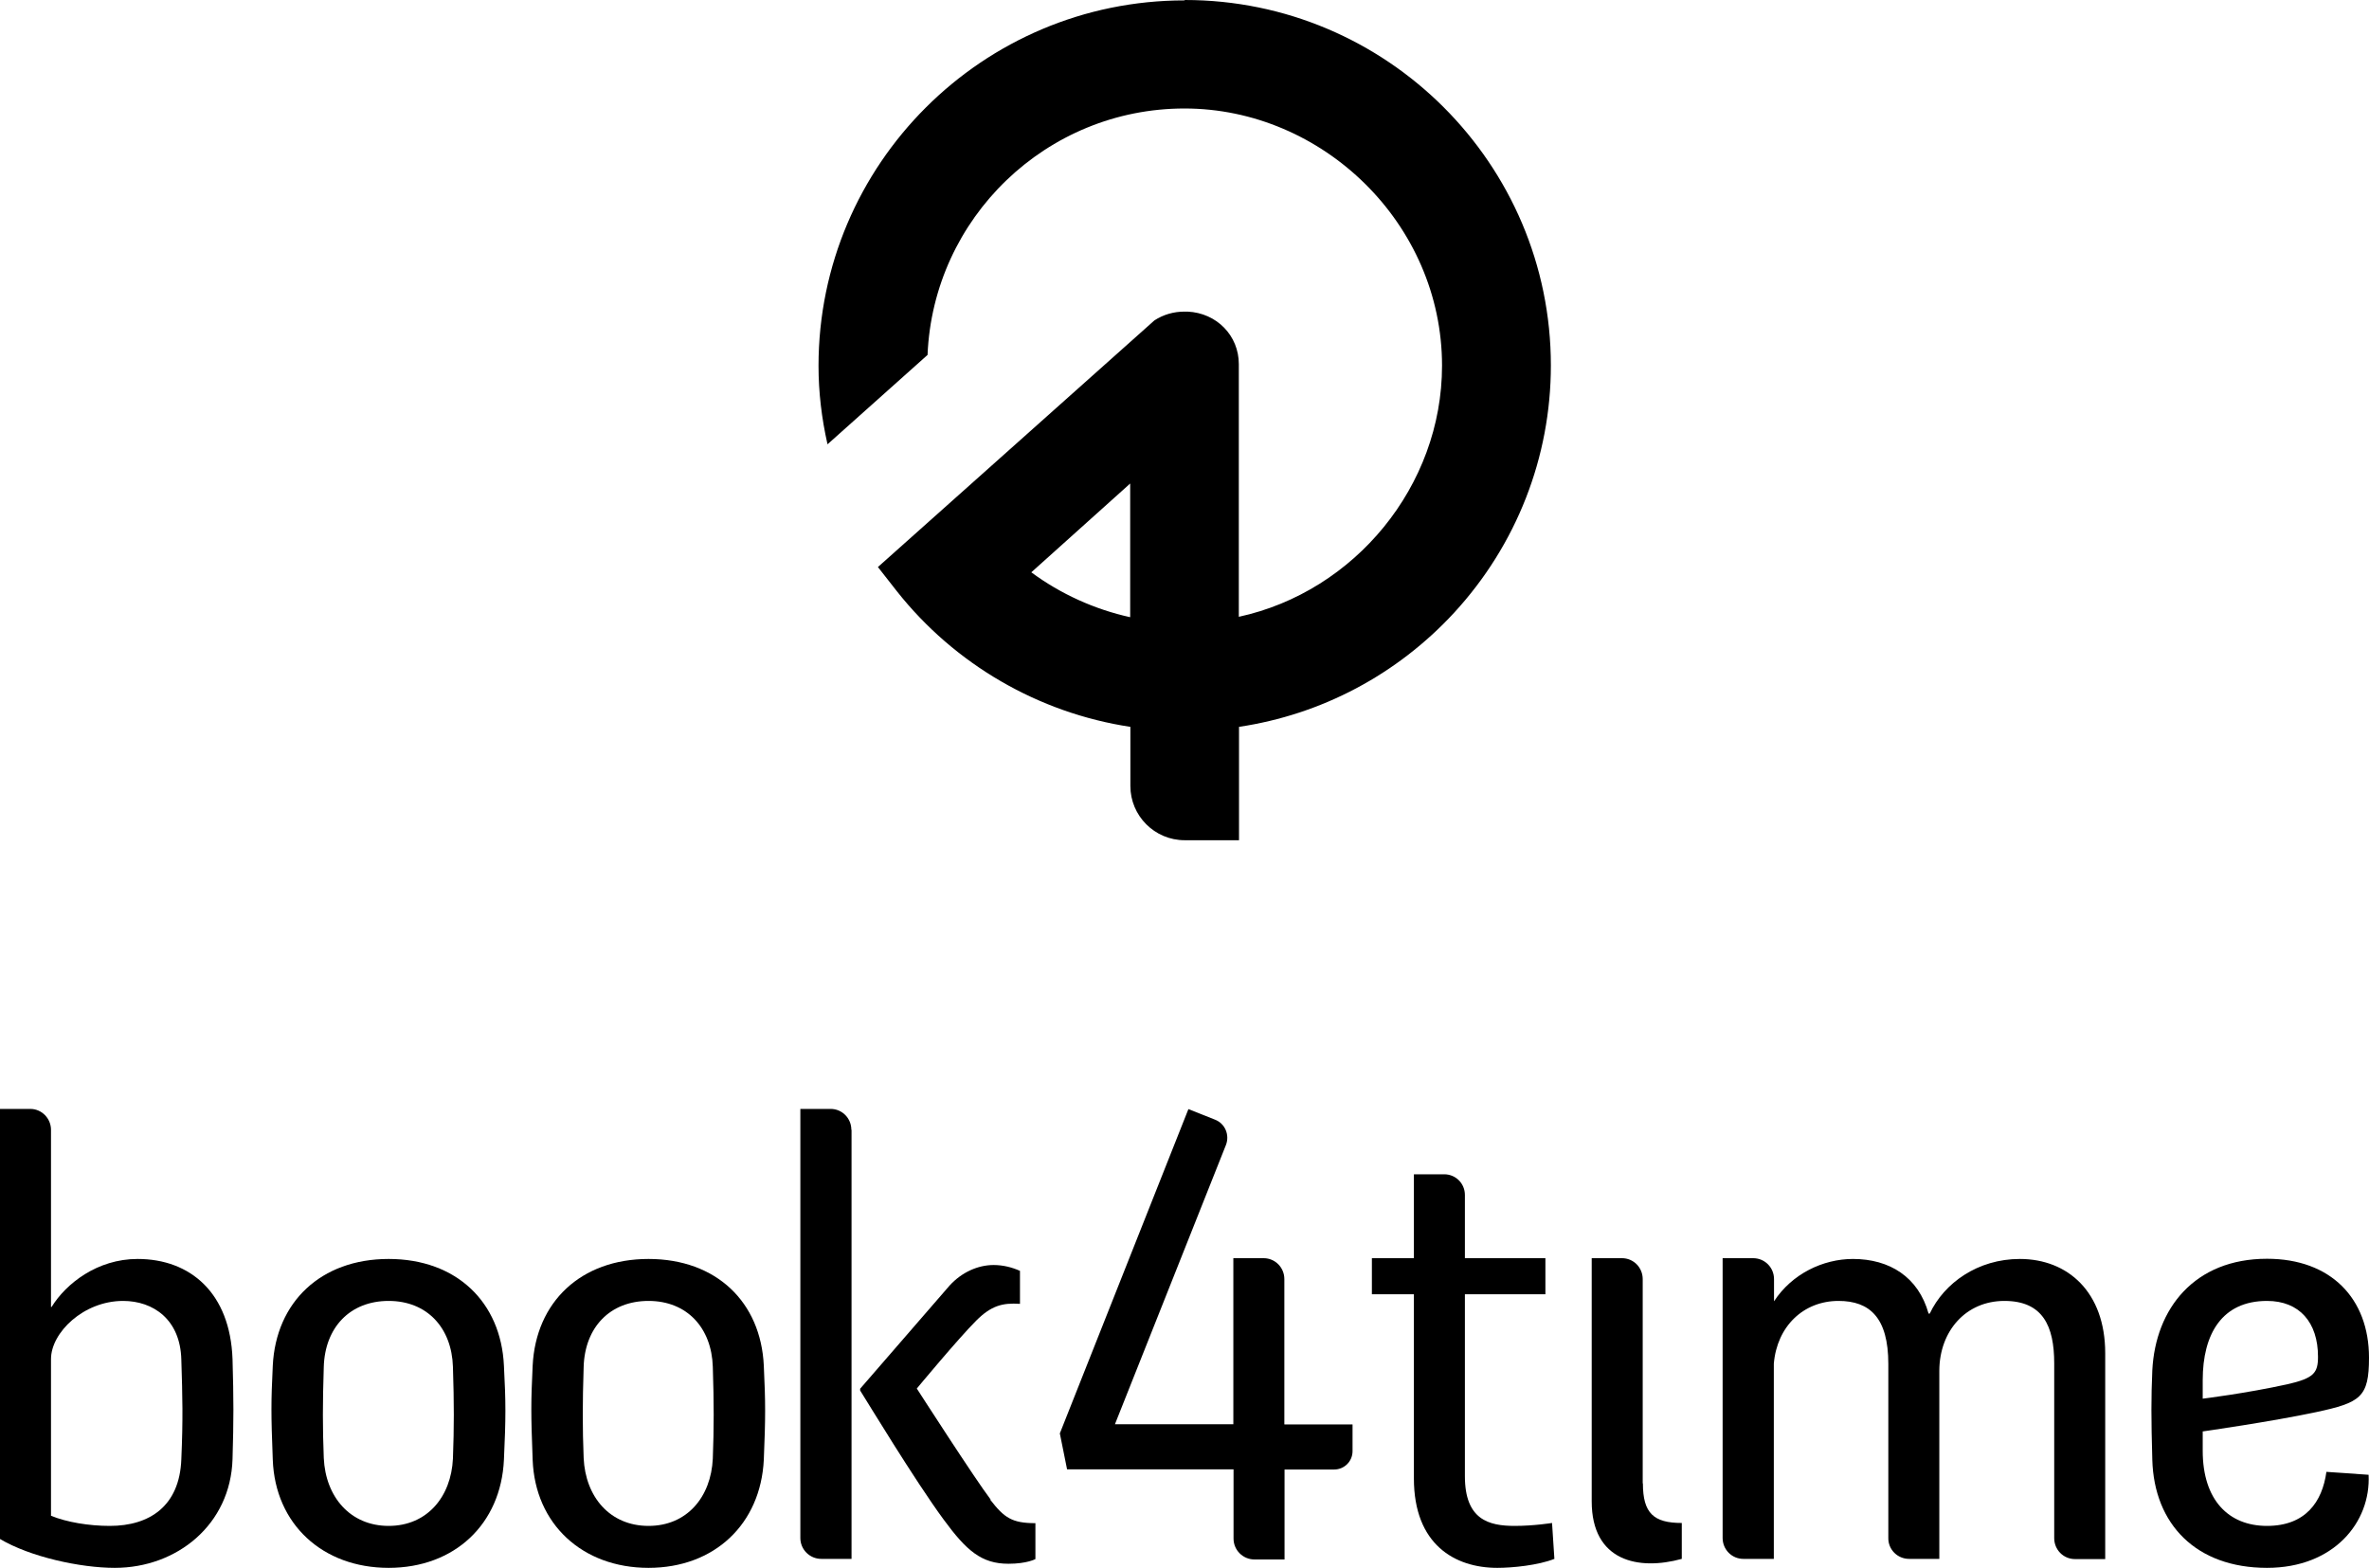 <?xml version="1.0" encoding="UTF-8"?> <svg xmlns="http://www.w3.org/2000/svg" width="423" height="280" viewBox="0 0 423 280" fill="none"><path d="M69.395 280C57.602 280 49.124 272.194 48.706 260.694C48.392 252.436 48.392 250.519 48.706 243.898C49.264 232.538 57.288 224.836 69.395 224.836C81.502 224.836 89.457 232.538 89.98 243.898C90.329 250.554 90.329 253.098 89.98 260.694C89.457 272.159 81.188 280 69.395 280ZM69.395 232.329C62.522 232.329 58.021 237.033 57.812 244.107C57.602 250.728 57.602 254.945 57.812 260.381C58.126 267.35 62.557 272.508 69.395 272.508C76.234 272.508 80.56 267.35 80.874 260.485C81.083 254.805 81.083 250.728 80.874 244.107C80.665 237.137 76.268 232.329 69.395 232.329Z" fill="black"></path><path d="M115.798 280C104.006 280 95.527 272.194 95.109 260.694C94.795 252.436 94.795 250.519 95.109 243.898C95.667 232.538 103.692 224.836 115.798 224.836C127.905 224.836 135.86 232.538 136.383 243.898C136.697 250.554 136.697 253.098 136.383 260.694C135.825 272.159 127.591 280 115.798 280ZM115.798 232.329C108.925 232.329 104.424 237.033 104.215 244.107C104.006 250.728 104.006 254.945 104.215 260.381C104.529 267.35 108.925 272.508 115.798 272.508C122.671 272.508 126.963 267.35 127.277 260.485C127.486 254.805 127.486 250.728 127.277 244.107C127.067 237.137 122.671 232.329 115.798 232.329Z" fill="black"></path><path d="M393.309 255.676V259.091C393.309 267.873 397.914 272.508 404.788 272.508C411.661 272.508 414.661 268.221 415.394 262.855L422.93 263.378C423.349 271.846 416.72 280 404.788 280C392.123 280 384.622 272.194 384.308 260.694C384.098 253.098 384.098 249.752 384.308 244.734C384.866 233.688 391.844 224.801 404.788 224.801C416.162 224.801 423 231.875 423 242.469C423 249.543 421.5 250.484 413.545 252.192C405.52 253.899 393.274 255.642 393.274 255.642L393.309 255.676ZM393.309 249.787C393.309 249.787 401.02 248.846 408.451 247.208C413.161 246.128 413.894 245.187 413.894 242.295C413.894 236.162 410.579 232.329 404.788 232.329C396.763 232.329 393.309 238.218 393.309 246.477V249.787Z" fill="black"></path><path d="M360.653 224.836C353.151 224.836 347.15 229.123 344.568 234.594H344.359C342.545 228.042 337.381 224.836 330.857 224.836C325.484 224.836 319.937 227.52 316.762 232.398V228.426C316.762 226.37 315.122 224.697 313.028 224.697H307.586V274.668C307.586 276.724 309.225 278.397 311.284 278.397H316.727V243.549C317.285 236.859 322.03 232.329 328.275 232.329C333.857 232.329 337.172 235.325 337.172 243.584V274.668C337.137 276.724 338.812 278.397 340.87 278.397H346.278V244.769C346.313 237.695 351.023 232.329 357.896 232.329C364.769 232.329 366.793 236.824 366.793 243.48V274.703C366.793 276.759 368.433 278.432 370.491 278.432H375.899V241.668C375.899 230.76 369.235 224.836 360.653 224.836Z" fill="black"></path><path d="M293.316 264.911V228.426C293.316 226.37 291.676 224.697 289.618 224.697H284.21V268.117C284.21 278.85 292.583 280.523 300.294 278.397V271.985C295.27 271.985 293.351 270.243 293.351 264.911H293.316Z" fill="black"></path><path d="M277.127 271.985C277.127 271.985 273.917 272.508 270.463 272.508C265.858 272.508 261.566 271.427 261.566 263.622V231.144H275.941V224.697H261.566V213.406C261.566 211.35 259.927 209.712 257.868 209.712H252.46V224.697H244.959V231.144H252.46V264.04C252.46 275.818 259.752 280 267.358 280C270.045 280 274.65 279.547 277.546 278.397L277.127 271.985Z" fill="black"></path><path d="M152.013 201.767C152.013 199.711 150.374 198.039 148.315 198.039H142.907V274.668C142.907 276.724 144.582 278.397 146.64 278.397H152.048V201.767H152.013Z" fill="black"></path><path d="M176.89 267.803C174.098 264.144 163.701 247.975 163.701 247.975C163.701 247.975 171.098 239.054 174.308 235.848C176.994 233.165 179.018 232.642 182.123 232.851V226.962C180.727 226.335 179.123 225.917 177.413 225.917C174.622 225.917 171.726 227.206 169.563 229.576L153.583 248.01V248.324C154.665 250.031 163.422 264.493 168.481 271.358C172.563 276.933 175.25 279.268 180.065 279.268C183.379 279.268 184.879 278.432 184.879 278.432V272.02C180.693 272.02 179.297 271.044 176.82 267.838L176.89 267.803Z" fill="black"></path><path d="M41.519 242.713C41.1 230.935 34.017 224.836 24.562 224.836C17.375 224.836 11.793 229.227 9.211 233.409H9.106V201.767C9.106 199.746 7.466 198.039 5.408 198.039H0V274.843C5.373 278.048 14.374 280 20.48 280C31.61 280 41.17 272.264 41.519 260.59C41.728 253.62 41.728 249.961 41.519 242.678V242.713ZM32.377 260.625C32.063 268.988 26.69 272.508 19.608 272.508C15.875 272.508 11.897 271.846 9.106 270.696V242.713C9.106 238.009 14.898 232.329 21.98 232.329C27.353 232.329 32.203 235.639 32.377 242.818C32.587 249.578 32.691 253.342 32.377 260.625Z" fill="black"></path><path d="M229.329 254.352V228.426C229.329 226.37 227.689 224.697 225.63 224.697H220.222V254.352H199.079L218.897 204.485C219.594 202.708 218.757 200.652 216.943 199.955L212.198 198.073L189.241 255.99L190.531 262.402H220.257V274.773C220.257 276.829 221.932 278.502 223.99 278.502H229.363V262.437H238.225C240.04 262.437 241.505 260.973 241.505 259.161V254.387H229.363L229.329 254.352Z" fill="black"></path><path d="M211.5 0.07C175.459 0.07 146.152 29.342 146.152 65.339C146.152 70.043 146.71 74.713 147.757 79.348L165.62 63.388C166.632 38.959 186.798 19.375 211.5 19.375C236.202 19.375 257.484 39.97 257.484 65.304C257.484 86.805 241.889 105.658 221.199 110.153V65.025C221.199 59.938 217.257 55.895 212.058 55.651H211.465C209.581 55.651 207.732 56.174 206.127 57.22L156.758 101.267L160.143 105.588C170.47 118.656 185.472 127.333 201.836 129.807V140.366C201.836 145.698 206.162 150.054 211.535 150.054H221.234V129.807C235.958 127.612 249.46 120.468 259.647 109.421C270.777 97.329 276.918 81.648 276.918 65.269C276.918 29.272 247.611 0 211.57 0L211.5 0.07ZM201.801 110.223C195.451 108.829 189.38 106.076 184.147 102.208L201.801 86.352V110.223Z" fill="black"></path></svg> 